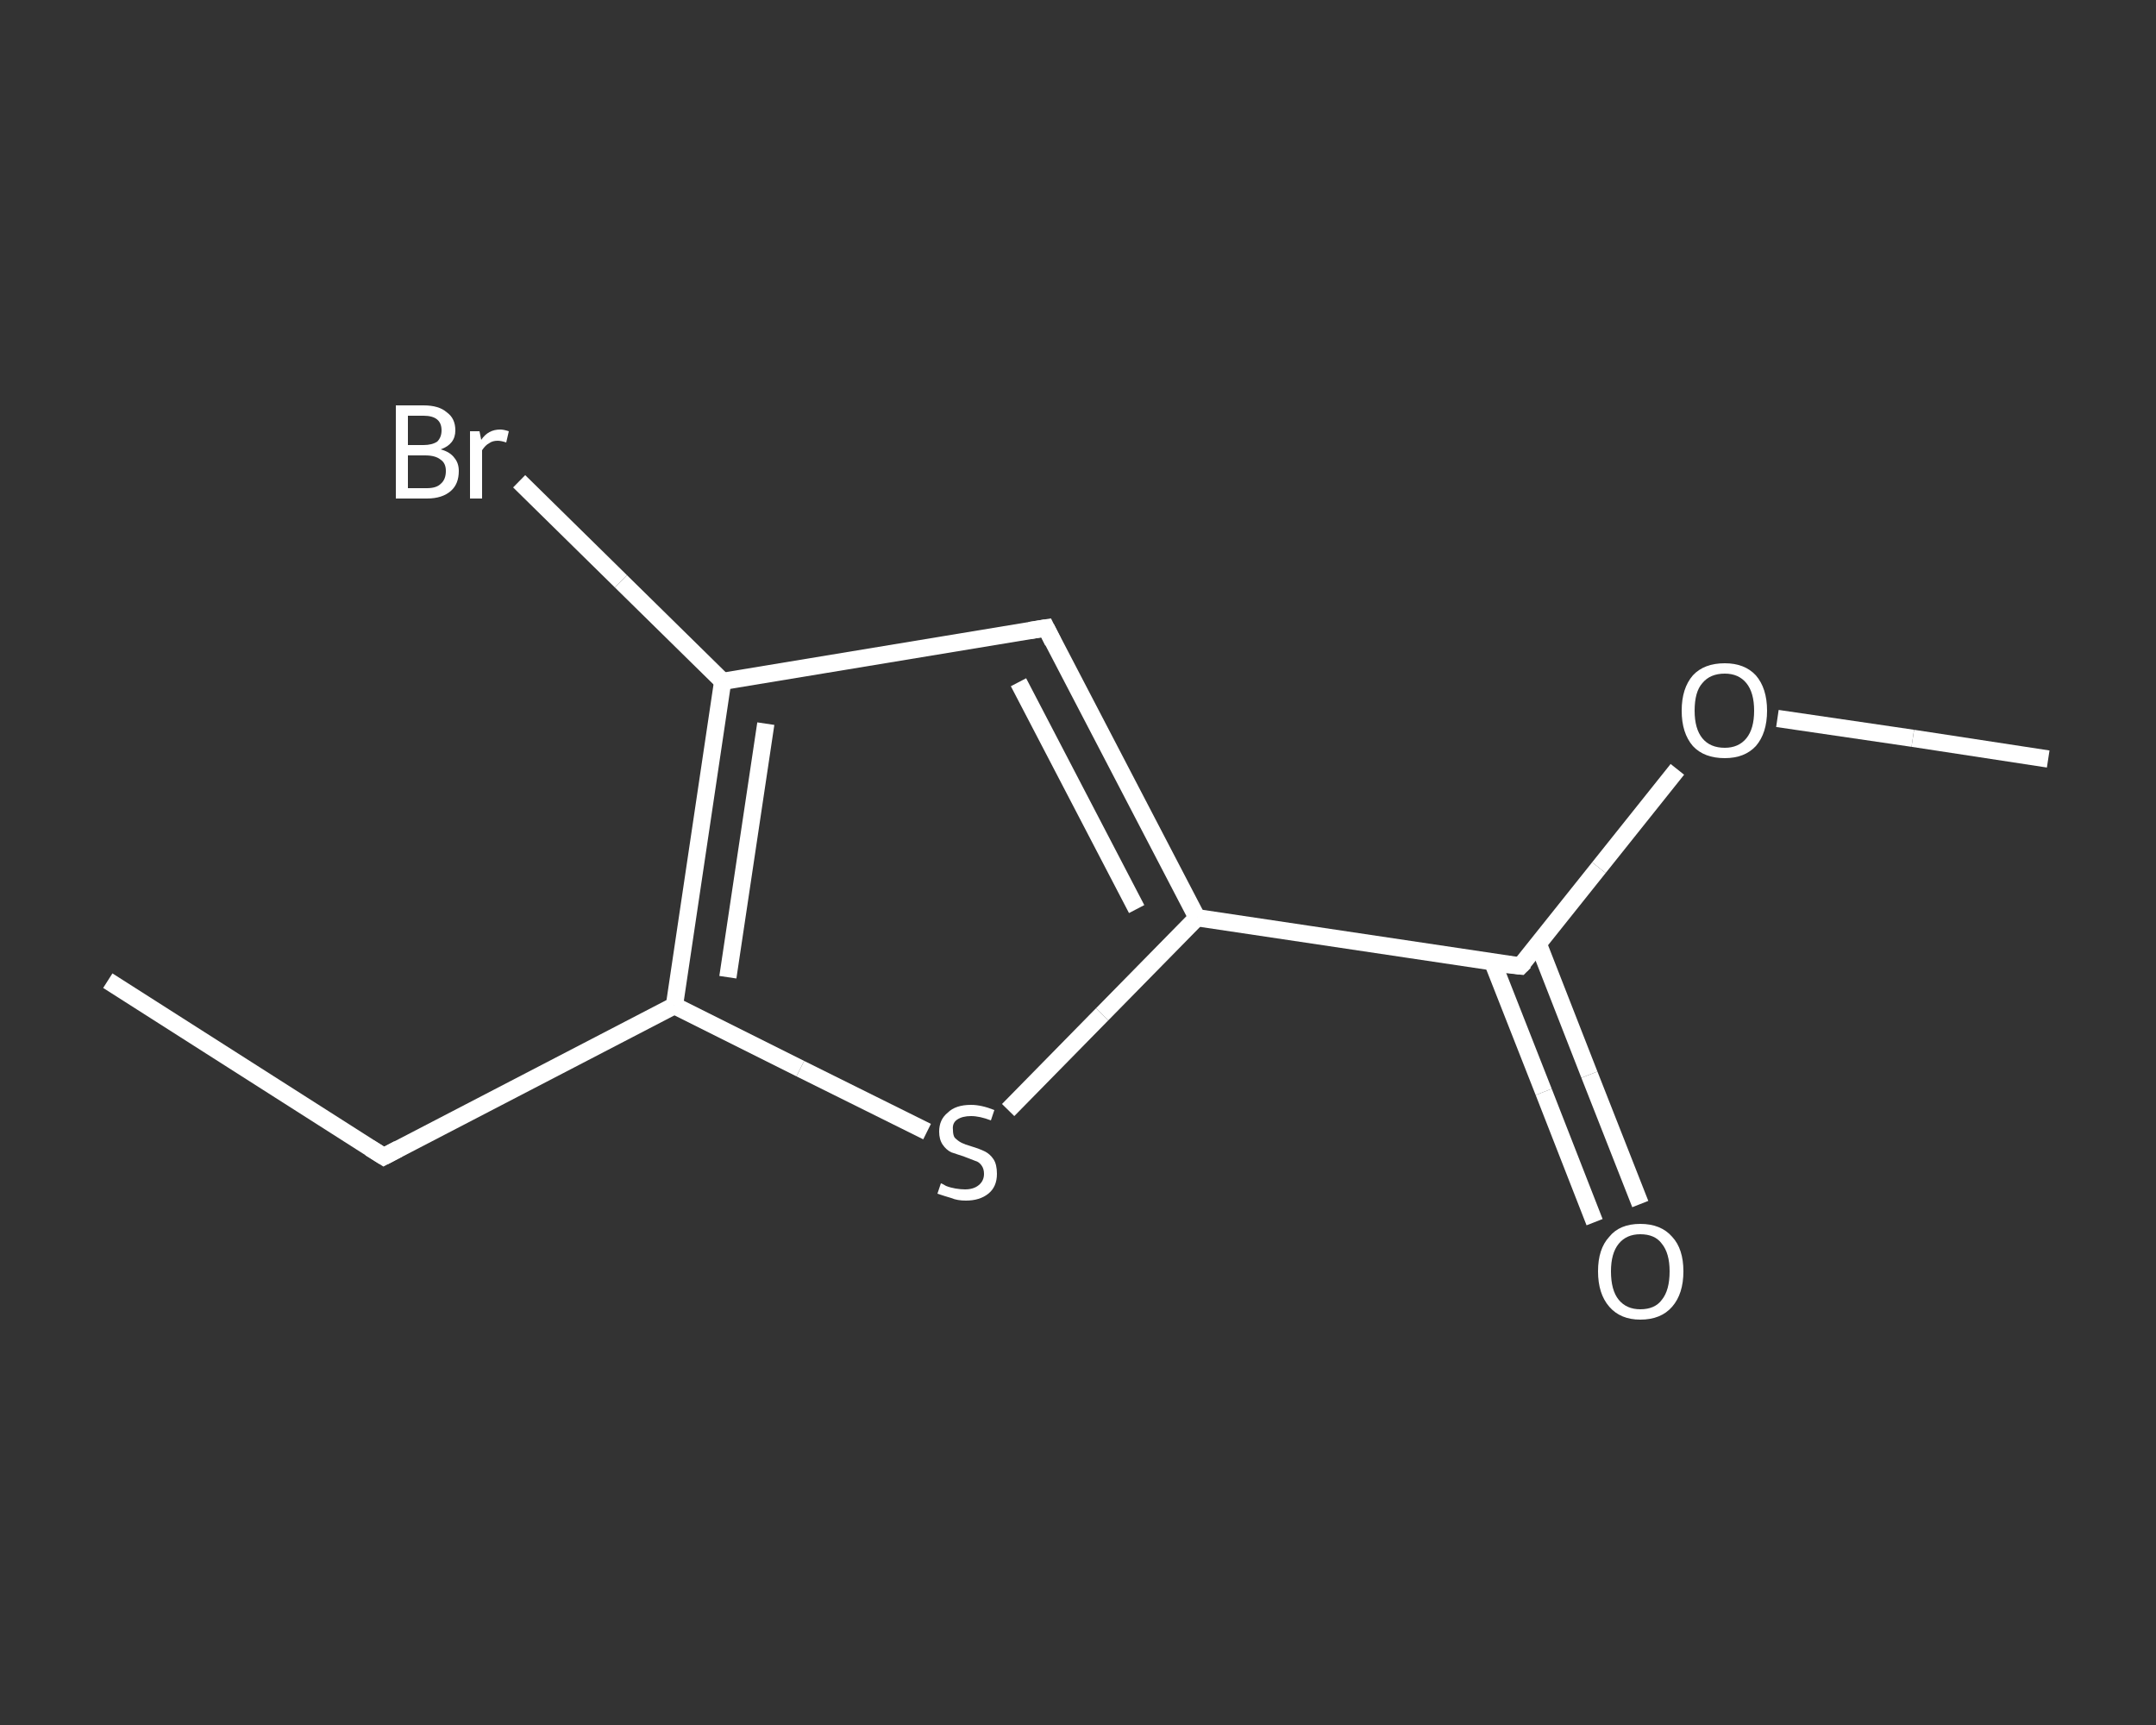 <?xml version='1.0' encoding='iso-8859-1'?>
<svg version='1.1' baseProfile='full'
              xmlns='http://www.w3.org/2000/svg'
                      xmlns:rdkit='http://www.rdkit.org/xml'
                      xmlns:xlink='http://www.w3.org/1999/xlink'
                  xml:space='preserve'
width='250px' height='200px' viewBox='0 0 250 200'>
<rect x="0" y="0" width="250" height="200" fill="#333333" stroke="none"/>
<!-- END OF HEADER -->
<rect style='opacity:1.0;fill:transparent;stroke:none' width='250.0' height='200.0' x='0.0' y='0.0'> </rect>
<path class='bond-0 atom-0 atom-1' d='M 12.5,113.7 L 44.5,134.1' style='fill:none;fill-rule:evenodd;stroke:#FFFFFF;stroke-width:2.0px;stroke-linecap:butt;stroke-linejoin:miter;stroke-opacity:1' />
<path class='bond-1 atom-1 atom-2' d='M 44.5,134.1 L 78.2,116.6' style='fill:none;fill-rule:evenodd;stroke:#FFFFFF;stroke-width:2.0px;stroke-linecap:butt;stroke-linejoin:miter;stroke-opacity:1' />
<path class='bond-2 atom-2 atom-3' d='M 78.2,116.6 L 92.8,123.9' style='fill:none;fill-rule:evenodd;stroke:#FFFFFF;stroke-width:2.0px;stroke-linecap:butt;stroke-linejoin:miter;stroke-opacity:1' />
<path class='bond-2 atom-2 atom-3' d='M 92.8,123.9 L 107.5,131.2' style='fill:none;fill-rule:evenodd;stroke:#FFFFFF;stroke-width:2.0px;stroke-linecap:butt;stroke-linejoin:miter;stroke-opacity:1' />
<path class='bond-3 atom-3 atom-4' d='M 116.9,128.7 L 127.8,117.6' style='fill:none;fill-rule:evenodd;stroke:#FFFFFF;stroke-width:2.0px;stroke-linecap:butt;stroke-linejoin:miter;stroke-opacity:1' />
<path class='bond-3 atom-3 atom-4' d='M 127.8,117.6 L 138.8,106.4' style='fill:none;fill-rule:evenodd;stroke:#FFFFFF;stroke-width:2.0px;stroke-linecap:butt;stroke-linejoin:miter;stroke-opacity:1' />
<path class='bond-4 atom-4 atom-5' d='M 138.8,106.4 L 176.3,112.0' style='fill:none;fill-rule:evenodd;stroke:#FFFFFF;stroke-width:2.0px;stroke-linecap:butt;stroke-linejoin:miter;stroke-opacity:1' />
<path class='bond-5 atom-5 atom-6' d='M 173.1,111.6 L 179.0,126.6' style='fill:none;fill-rule:evenodd;stroke:#FFFFFF;stroke-width:2.0px;stroke-linecap:butt;stroke-linejoin:miter;stroke-opacity:1' />
<path class='bond-5 atom-5 atom-6' d='M 179.0,126.6 L 184.9,141.7' style='fill:none;fill-rule:evenodd;stroke:#FFFFFF;stroke-width:2.0px;stroke-linecap:butt;stroke-linejoin:miter;stroke-opacity:1' />
<path class='bond-5 atom-5 atom-6' d='M 178.4,109.5 L 184.3,124.6' style='fill:none;fill-rule:evenodd;stroke:#FFFFFF;stroke-width:2.0px;stroke-linecap:butt;stroke-linejoin:miter;stroke-opacity:1' />
<path class='bond-5 atom-5 atom-6' d='M 184.3,124.6 L 190.2,139.6' style='fill:none;fill-rule:evenodd;stroke:#FFFFFF;stroke-width:2.0px;stroke-linecap:butt;stroke-linejoin:miter;stroke-opacity:1' />
<path class='bond-6 atom-5 atom-7' d='M 176.3,112.0 L 185.4,100.6' style='fill:none;fill-rule:evenodd;stroke:#FFFFFF;stroke-width:2.0px;stroke-linecap:butt;stroke-linejoin:miter;stroke-opacity:1' />
<path class='bond-6 atom-5 atom-7' d='M 185.4,100.6 L 194.5,89.2' style='fill:none;fill-rule:evenodd;stroke:#FFFFFF;stroke-width:2.0px;stroke-linecap:butt;stroke-linejoin:miter;stroke-opacity:1' />
<path class='bond-7 atom-7 atom-8' d='M 206.1,83.3 L 221.8,85.6' style='fill:none;fill-rule:evenodd;stroke:#FFFFFF;stroke-width:2.0px;stroke-linecap:butt;stroke-linejoin:miter;stroke-opacity:1' />
<path class='bond-7 atom-7 atom-8' d='M 221.8,85.6 L 237.5,88.0' style='fill:none;fill-rule:evenodd;stroke:#FFFFFF;stroke-width:2.0px;stroke-linecap:butt;stroke-linejoin:miter;stroke-opacity:1' />
<path class='bond-8 atom-4 atom-9' d='M 138.8,106.4 L 121.3,72.8' style='fill:none;fill-rule:evenodd;stroke:#FFFFFF;stroke-width:2.0px;stroke-linecap:butt;stroke-linejoin:miter;stroke-opacity:1' />
<path class='bond-8 atom-4 atom-9' d='M 131.8,105.4 L 118.1,79.1' style='fill:none;fill-rule:evenodd;stroke:#FFFFFF;stroke-width:2.0px;stroke-linecap:butt;stroke-linejoin:miter;stroke-opacity:1' />
<path class='bond-9 atom-9 atom-10' d='M 121.3,72.8 L 83.8,79.0' style='fill:none;fill-rule:evenodd;stroke:#FFFFFF;stroke-width:2.0px;stroke-linecap:butt;stroke-linejoin:miter;stroke-opacity:1' />
<path class='bond-10 atom-10 atom-11' d='M 83.8,79.0 L 72.0,67.4' style='fill:none;fill-rule:evenodd;stroke:#FFFFFF;stroke-width:2.0px;stroke-linecap:butt;stroke-linejoin:miter;stroke-opacity:1' />
<path class='bond-10 atom-10 atom-11' d='M 72.0,67.4 L 60.2,55.8' style='fill:none;fill-rule:evenodd;stroke:#FFFFFF;stroke-width:2.0px;stroke-linecap:butt;stroke-linejoin:miter;stroke-opacity:1' />
<path class='bond-11 atom-10 atom-2' d='M 83.8,79.0 L 78.2,116.6' style='fill:none;fill-rule:evenodd;stroke:#FFFFFF;stroke-width:2.0px;stroke-linecap:butt;stroke-linejoin:miter;stroke-opacity:1' />
<path class='bond-11 atom-10 atom-2' d='M 88.8,83.9 L 84.4,113.3' style='fill:none;fill-rule:evenodd;stroke:#FFFFFF;stroke-width:2.0px;stroke-linecap:butt;stroke-linejoin:miter;stroke-opacity:1' />
<path d='M 42.9,133.1 L 44.5,134.1 L 46.2,133.2' style='fill:none;stroke:#FFFFFF;stroke-width:2.0px;stroke-linecap:butt;stroke-linejoin:miter;stroke-opacity:1;' />
<path d='M 174.4,111.8 L 176.3,112.0 L 176.8,111.5' style='fill:none;stroke:#FFFFFF;stroke-width:2.0px;stroke-linecap:butt;stroke-linejoin:miter;stroke-opacity:1;' />
<path d='M 122.1,74.4 L 121.3,72.8 L 119.4,73.1' style='fill:none;stroke:#FFFFFF;stroke-width:2.0px;stroke-linecap:butt;stroke-linejoin:miter;stroke-opacity:1;' />
<path class='atom-3' d='M 109.1 137.2
Q 109.2 137.2, 109.7 137.5
Q 110.2 137.7, 110.8 137.8
Q 111.4 137.9, 111.9 137.9
Q 112.9 137.9, 113.5 137.4
Q 114.1 136.9, 114.1 136.1
Q 114.1 135.5, 113.8 135.1
Q 113.5 134.7, 113.1 134.6
Q 112.6 134.4, 111.8 134.1
Q 110.9 133.8, 110.3 133.6
Q 109.7 133.3, 109.3 132.7
Q 108.9 132.1, 108.9 131.2
Q 108.9 129.8, 109.9 129.0
Q 110.8 128.1, 112.6 128.1
Q 113.8 128.1, 115.3 128.7
L 114.9 129.9
Q 113.6 129.4, 112.6 129.4
Q 111.6 129.4, 111.0 129.8
Q 110.4 130.2, 110.5 131.0
Q 110.5 131.6, 110.7 131.9
Q 111.1 132.3, 111.5 132.5
Q 111.9 132.7, 112.6 132.9
Q 113.6 133.2, 114.2 133.5
Q 114.8 133.8, 115.2 134.4
Q 115.6 135.0, 115.6 136.1
Q 115.6 137.6, 114.6 138.4
Q 113.6 139.2, 112.0 139.2
Q 111.0 139.2, 110.3 138.9
Q 109.6 138.7, 108.7 138.4
L 109.1 137.2
' fill='#FFFFFF'/>
<path class='atom-6' d='M 185.3 147.4
Q 185.3 144.8, 186.6 143.4
Q 187.8 141.9, 190.2 141.9
Q 192.6 141.9, 193.9 143.4
Q 195.2 144.8, 195.2 147.4
Q 195.2 150.0, 193.9 151.5
Q 192.6 153.0, 190.2 153.0
Q 187.9 153.0, 186.6 151.5
Q 185.3 150.0, 185.3 147.4
M 190.2 151.8
Q 191.9 151.8, 192.7 150.7
Q 193.6 149.6, 193.6 147.4
Q 193.6 145.3, 192.7 144.2
Q 191.9 143.1, 190.2 143.1
Q 188.6 143.1, 187.7 144.2
Q 186.8 145.3, 186.8 147.4
Q 186.8 149.6, 187.7 150.7
Q 188.6 151.8, 190.2 151.8
' fill='#FFFFFF'/>
<path class='atom-7' d='M 195.0 82.4
Q 195.0 79.8, 196.3 78.3
Q 197.6 76.9, 200.0 76.9
Q 202.3 76.9, 203.6 78.3
Q 204.9 79.8, 204.9 82.4
Q 204.9 85.0, 203.6 86.5
Q 202.3 87.9, 200.0 87.9
Q 197.6 87.9, 196.3 86.5
Q 195.0 85.0, 195.0 82.4
M 200.0 86.7
Q 201.6 86.7, 202.5 85.6
Q 203.4 84.5, 203.4 82.4
Q 203.4 80.3, 202.5 79.2
Q 201.6 78.1, 200.0 78.1
Q 198.3 78.1, 197.4 79.2
Q 196.5 80.2, 196.5 82.4
Q 196.5 84.5, 197.4 85.6
Q 198.3 86.7, 200.0 86.7
' fill='#FFFFFF'/>
<path class='atom-11' d='M 51.1 52.1
Q 52.2 52.4, 52.7 53.1
Q 53.2 53.7, 53.2 54.6
Q 53.2 56.1, 52.3 56.9
Q 51.3 57.8, 49.5 57.8
L 45.9 57.8
L 45.9 47.0
L 49.1 47.0
Q 50.9 47.0, 51.8 47.8
Q 52.8 48.5, 52.8 49.9
Q 52.8 51.5, 51.1 52.1
M 47.3 48.2
L 47.3 51.6
L 49.1 51.6
Q 50.1 51.6, 50.7 51.2
Q 51.2 50.7, 51.2 49.9
Q 51.2 48.2, 49.1 48.2
L 47.3 48.2
M 49.5 56.6
Q 50.6 56.6, 51.1 56.1
Q 51.7 55.6, 51.7 54.6
Q 51.7 53.7, 51.1 53.3
Q 50.5 52.8, 49.3 52.8
L 47.3 52.8
L 47.3 56.6
L 49.5 56.6
' fill='#FFFFFF'/>
<path class='atom-11' d='M 55.6 50.0
L 55.8 51.0
Q 56.6 49.8, 58.0 49.8
Q 58.4 49.8, 59.0 50.0
L 58.7 51.3
Q 58.1 51.1, 57.7 51.1
Q 57.1 51.1, 56.7 51.4
Q 56.3 51.6, 55.9 52.2
L 55.9 57.8
L 54.5 57.8
L 54.5 50.0
L 55.6 50.0
' fill='#FFFFFF'/>
</svg>
